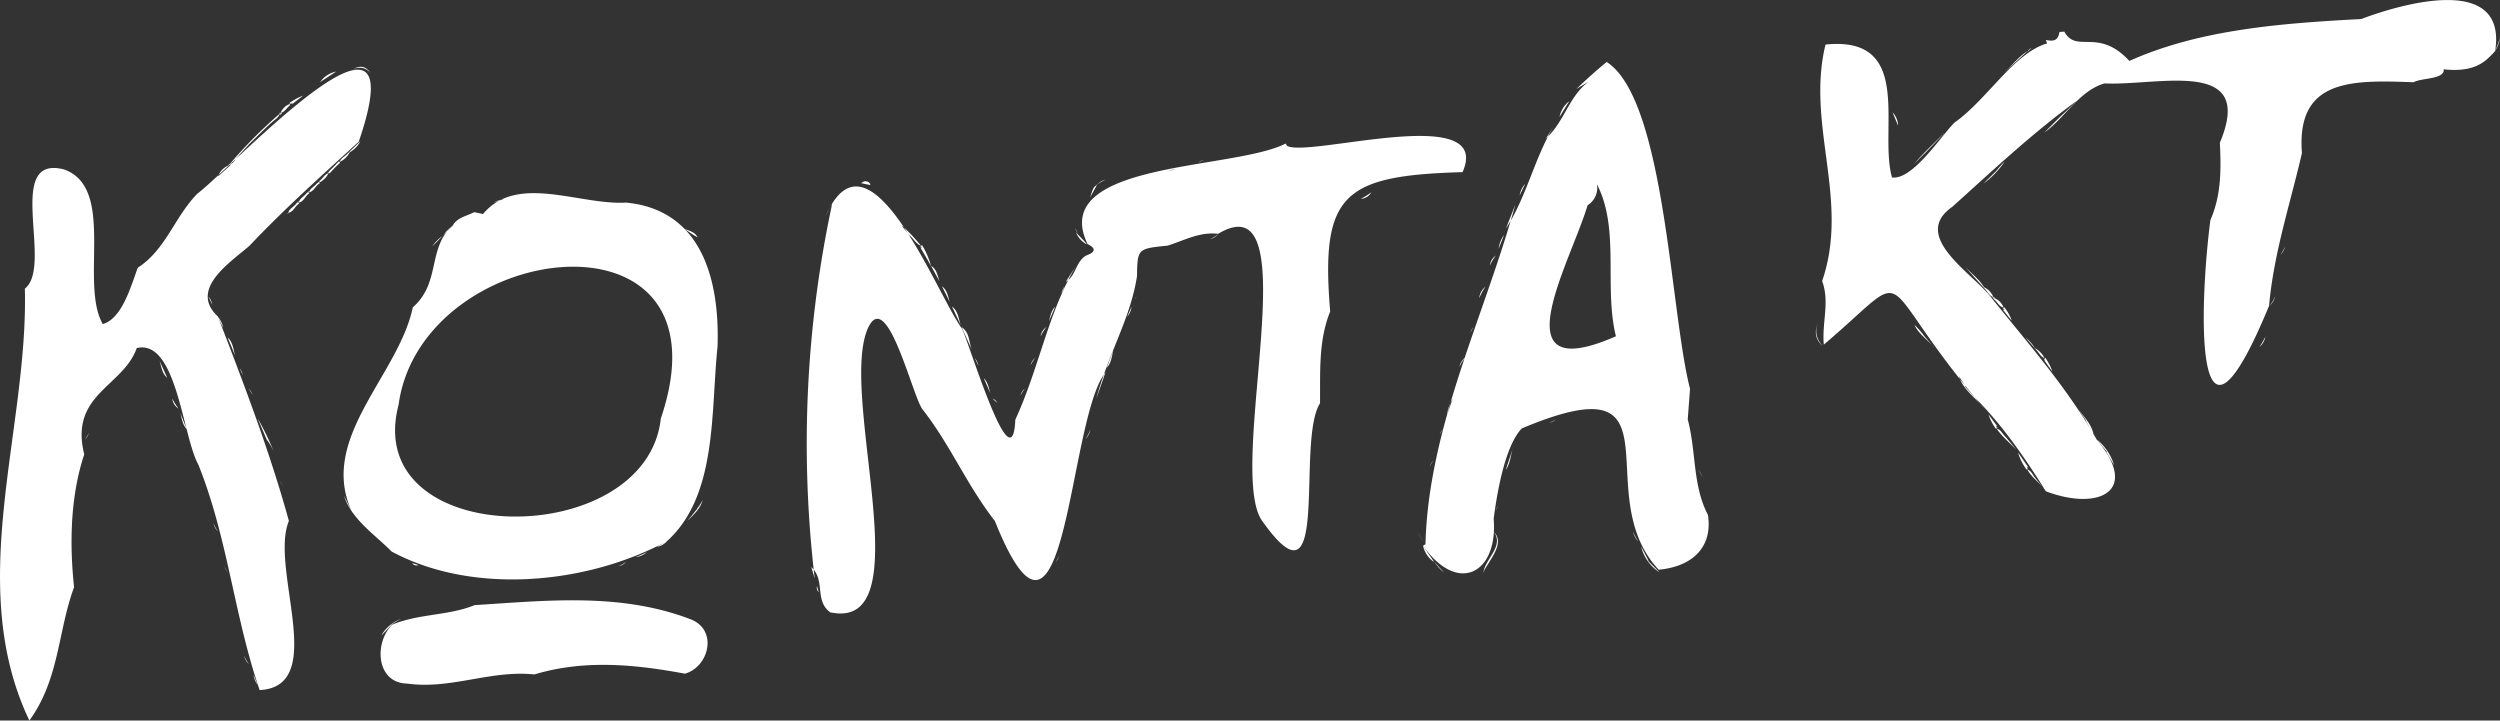 <?xml version="1.0" encoding="UTF-8"?>
<svg xmlns="http://www.w3.org/2000/svg" width="656.472" height="189.2" viewBox="0 0 656.472 189.2">
  <rect x="0" y="0" width="656.472" height="189.2" fill="#333333" stroke="none"/>
  <defs>
    <style>
      .cls-1 {
        fill: #fff;
        fill-rule: evenodd;
      }
    </style>
  </defs>
  <path id="kontakt.svg" class="cls-1" d="M1216.18,18631.5c-0.84-.7-1.37-2.1-2.41-2.2,1.33,2,3.31,3.6,5.06,5.4C1217.95,18633.6,1217.06,18632.6,1216.18,18631.5Zm7.92,11h0.02c-0.8-.8-1.29-2.3-2.31-2.5,1.13,2.2,3.41,3.5,4.8,5.6C1225.77,18644.5,1224.93,18643.5,1224.1,18642.5Zm-26.85-34.6h0c-0.89-1.1-1.78-2.1-2.66-3.1h0.04a21.792,21.792,0,0,0-2.49-2.8c1.09,2.4,3.47,3.9,5.15,5.9h-0.04Zm26.53,0.2a10.906,10.906,0,0,0-2.53-2.8c0.92,1,1.84,2.1,2.75,3.1h-0.05c0.81,0.7,1.35,2.1,2.35,2.3A6.481,6.481,0,0,0,1223.78,18608.1Zm4.6,6.2a13.847,13.847,0,0,0-1.83-3.6h-0.25c0.04,0.1.07,0.2,0.11,0.3-0.1,0-.21-0.1-0.33-0.1,0.16,0.2.33,0.4,0.49,0.6a0.67,0.67,0,0,0-.35-0.2Zm8.95,13c-0.07,0-.11-0.1-0.18-0.1,0.68,1.2,1.35,2.3,2.02,3.5-0.56-2.7-2.52-4.5-4-6.6C1235.89,18625.2,1236.61,18626.2,1237.33,18627.3Zm-29.32-6.2h0c-0.89-1-1.78-2-2.68-3,0.1,0,.17.1,0.27,0.1l-1.77-2.7c1.1,3.6,4.52,5.7,6.69,8.6C1209.68,18623.1,1208.85,18622.1,1208.01,18621.1Zm6.02,8-0.54-.6a0.863,0.863,0,0,1,.45.2c-0.78-1.1-1.57-2.1-2.35-3.2a12.627,12.627,0,0,0,1.96,3.8h0.22a1.548,1.548,0,0,1-.11-0.4A0.622,0.622,0,0,0,1214.03,18629.1Zm30.57,9.8a14.054,14.054,0,0,0-4.56-6.8l2.7,3.3c-0.09,0-.16-0.1-0.25-0.1C1243.19,18636.5,1243.9,18637.7,1244.6,18638.9Zm-22.56.9-0.48-.6a1.042,1.042,0,0,0,.47.2c-0.89-1.3-1.79-2.6-2.68-3.9a13.962,13.962,0,0,0,2.24,4.5h0.22c-0.04-.1-0.06-0.2-0.09-0.3C1221.81,18639.7,1221.93,18639.8,1222.04,18639.8Zm-8.88-44.8v-0.3h-0.28a0.5,0.5,0,0,1,.08.2c-0.15-.1-0.28-0.1-0.44-0.2,0.21,0.2.42,0.5,0.63,0.7h-0.02c0.84,0.6,1.37,2,2.4,2A4.124,4.124,0,0,0,1213.16,18595Zm4.54,5.9a11.358,11.358,0,0,0-1.95-3.5h-0.22l0.12,0.3c-0.14-.1-0.29-0.1-0.45-0.2a3.952,3.952,0,0,1,.62.7,0.9,0.9,0,0,0-.45-0.2C1216.15,18599,1216.92,18600,1217.7,18600.9Zm-1.64-65.4c0.96-.9,1.93-1.8,2.89-2.7h-0.01c0.98-.9,1.95-1.8,2.93-2.7-2.28,1.4-3.9,3.6-5.85,5.4h0.04Zm-5.66,56.6c-1.34-2.2-3.46-3.7-5.17-5.6,0.79,0.9,1.6,1.8,2.4,2.7h-0.01q1.485,1.65,2.96,3.3c-0.04,0-.07-0.1-0.11-0.1,0.82,0.7,1.37,2.1,2.41,2.3A5.07,5.07,0,0,0,1210.4,18592.1Zm-15.8-34.9a0.443,0.443,0,0,1,.25-0.2h0c1.72-1.8,3.42-3.5,5.1-5.3h-0.01c0.02-.1.04-0.1,0.06-0.1-2.67,2.7-5.56,5.3-7.96,8.2C1192.9,18558.9,1193.75,18558.1,1194.6,18557.2Zm-27.52,43.9c-1.24,2.3-1.19,4.5.98,6.5C1166.23,18605.5,1165.86,18603.4,1167.08,18601.1Zm54.72-70.8c0.36-.3.73-0.7,1.1-1A2.209,2.209,0,0,0,1221.8,18530.3Zm-35.41,15.9c0.48,1.1.97,2.3,1.46,3.5A5.2,5.2,0,0,0,1186.39,18546.2Zm26.61,16c-0.89.9-1.83,1.8-2.69,2.7a24.9,24.9,0,0,0,5.49-5.7c-0.94.8-1.69,1.9-2.57,2.8,0.03-.1.05-0.1,0.08-0.1C1213.21,18562,1213.1,18562.1,1213,18562.2Zm5.83,72.5h0Zm-233.409-34.8a5.283,5.283,0,0,0,1.16-2.7Zm-24.16,10.8a3.358,3.358,0,0,0-1.189,1.9A10.968,10.968,0,0,1,961.261,18610.7Zm2.949-8.1a3.472,3.472,0,0,0-1.507,2.4A11.979,11.979,0,0,1,964.21,18602.6Zm-18.789,8.1q0.474,1.05.95,2.1A5.071,5.071,0,0,0,945.421,18610.7Zm2.335,5.3c0.578,1.3,1.157,2.6,1.736,4C949.083,18618.6,948.887,18617.1,947.756,18616Zm18.777-18.8c-1.066,1.1-1.276,2.5-1.667,3.9Zm-30.38-6.6c-0.533-1.4-.667-3.2-2.228-4.1C934.667,18587.9,935.41,18589.3,936.153,18590.6Zm43.879,22.7c1.243-1.3,1.337-3,1.756-4.6C981.2,18610.2,980.617,18611.8,980.032,18613.3Zm-62.179-48.2h0c0.07,0,.131.1,0.2,0.1a1.451,1.451,0,0,0-2.438-.4c0.764,0.2,1.528.3,2.292,0.5C917.9,18565.2,917.866,18565.2,917.853,18565.1Zm21.709,32.4c0.725,1.5,1.449,3.1,2.174,4.6-0.638-1.7-.647-3.7-2.3-4.9l0.131,0.3h0Zm19,21.2a3.943,3.943,0,0,0-1.164,1.9A15.539,15.539,0,0,1,958.561,18618.7Zm15.907,13.3a5.364,5.364,0,0,0,1.32-2.5A13.321,13.321,0,0,1,974.468,18632Zm-23.2-9.5a2.007,2.007,0,0,0-1.122-1.1C950.5,18621.8,950.9,18622.1,951.269,18622.5Zm-9.312-19.9,0.2,0.4h-0.011c0.878,2,1.756,3.9,2.633,5.9C943.8,18606.8,944.193,18604.1,941.957,18602.6Zm-10.966-21.3,0.617,0.6a1.006,1.006,0,0,0-.471-0.2c0.931,1.6,1.863,3.2,2.8,4.9a21.65,21.65,0,0,0-2.36-5.5l-0.307.1c0.059,0.1.118,0.2,0.172,0.3A0.8,0.8,0,0,0,930.991,18581.3Zm-2.715-2.8c0.965,0.8,1.812,2.4,2.989,2.7a50.075,50.075,0,0,0-5.12-5.4C926.8,18576.8,927.578,18577.6,928.276,18578.5Zm8.63,13.6,1.916,3.9c-0.478-1.5-.63-3.1-2.007-4.1l0.1,0.2h-0.013Zm50.919,2.4h0l-0.3.6A1.828,1.828,0,0,0,987.825,18594.5Zm58.955-25.6a3.3,3.3,0,0,0,2.74-1.7A16.792,16.792,0,0,1,1046.78,18568.9Zm-74.3,9c-0.287-.5-0.55-0.9-0.766-1.3A3.7,3.7,0,0,0,972.484,18577.9Zm5.163-12.8a10.353,10.353,0,0,1,2.1-1.2A3.917,3.917,0,0,0,977.647,18565.1Zm-2.772,15.8c-0.785-1.1-1.963-2.1-2.89-3.2A6.011,6.011,0,0,0,974.875,18580.9Zm21.263-19.2,2.033-.6A7.222,7.222,0,0,0,996.138,18561.7Zm8-2.3a8.621,8.621,0,0,1,1.39-.7A2.871,2.871,0,0,0,1004.14,18559.4Zm-26.862,5.9h0Zm0.2,0c-1.174.5-1.355,2.2-1.805,3.3Zm0.149-.3c-0.112.1-.23,0.2-0.338,0.3A0.628,0.628,0,0,0,977.624,18565Zm-0.348.3c0.142-.1.236-0.3,0.4-0.4Zm-8.264,26.6a4.33,4.33,0,0,0-.846,1.8Zm18.813,2.6h0Zm85.675-32.6c8.14-18.5-40.47-3.7-46.09-6.9l-0.38-.6c-13.56,7-62.477,4.6-52,26.4,2.465,1.2,1.9,2.2-.382,3-2.858,1.7-2.561,5.3-5.336,6.9,0.894-1.4,1.794-2.8,2.692-4.1h-0.046s0.088-.1.089-0.1c-7.288,11.9-9.649,26.6-15.989,40.4-0.782,18-12.447-21.3-14.07-24-6.633-9.1-24.411-55.4-35.76-29.4a13.246,13.246,0,0,1,1.711-3.2,300.268,300.268,0,0,0-4.56,98.3q-0.455-1.5-.91-3c3.925,3.6.593,9,5.281,12.1l-0.208-.2c24.36,5.1,1.8-57.5,9.893-74.8,4.921-10.3,11.444,17.4,14.176,21.4,7.448,9.5,11.6,19.8,19.066,29.4,18.861,47,19.094-26.6,29.035-39-0.792,2.3-1.587,4.6-2.382,6.8,3.157-11.7,9.046-21.2,10.673-32.1,0.135-7.2.13-7.2,8.043-8,4.238-1.3,8.4-3.7,13.258-3.1,24.16-14.5,2.22,60.7,11.37,75.1,18.57,26.5,8.95-20.5,15.39-30.6h0c0.1-7.8-.48-16.4,2.67-24.1h0C1036.15,18567.6,1042.12,18562.8,1073.5,18561.9Zm-66.33,17.6a4.395,4.395,0,0,0,2.14-1.3A10.933,10.933,0,0,1,1007.17,18579.5Zm-260.508,20.4c0.455,0.9.911,1.9,1.366,2.9A5.7,5.7,0,0,0,746.662,18599.9Zm5.735,13.5c0.256,0.6.512,1.2,0.768,1.7A4.451,4.451,0,0,0,752.4,18613.4Zm-1.139-3.1c-0.55-1.7-.574-3.7-2.058-5C749.886,18606.9,750.572,18608.6,751.258,18610.3Zm-7.077-15.7,1.01,2.1A4.29,4.29,0,0,0,744.181,18594.6Zm42.58-58.7c-1.5-2.2-3.3-2-5.248-.6A3.731,3.731,0,0,1,786.761,18535.9ZM749.184,18667c-0.318-.6-0.55-1.1-0.792-1.6A6.954,6.954,0,0,0,749.184,18667Zm-2.516-10.7a15.92,15.92,0,0,1-1.189-2.2A4.989,4.989,0,0,0,746.668,18656.3Zm16.472-110h-0.309l0,0.3A0.316,0.316,0,0,0,763.14,18546.3Zm2.413-1.9-0.036-.4a4.21,4.21,0,0,0-2.377,2.3C764.162,18546.2,764.712,18545,765.553,18544.4Zm-2.674,98.5a7.988,7.988,0,0,1,.718,1.4A4.709,4.709,0,0,0,762.879,18642.9Zm10.59-104.6,0.123-.1h-0.01l4.109-2.7A6.746,6.746,0,0,0,773.469,18538.3Zm-18.683,152.8a14.577,14.577,0,0,1-1.264-2.2A4.7,4.7,0,0,0,754.786,18691.1Zm-0.1-72.4a9.393,9.393,0,0,1,1.033,1.7A3.671,3.671,0,0,0,754.685,18618.7Zm2.384,77.8c-0.365-.9-0.73-1.8-1.1-2.6A6.283,6.283,0,0,0,757.069,18696.5Zm8.227-43c-4.966-18.1-11.832-36-18.652-53.7-7.758-7.2,3.442-14.3,8.341-18.6,8.963-9.5,19.04-18.5,28.656-27.3,15.906-46.4-32.714,6.3-42.426,13.7-6.025,6.2-8.191,14.6-15.6,19.4-1.814,4.9-4.151,13.4-9.2,14.8-6.12-10.8,3.5-35.7-10.128-40.6-15.878-4.1-2.727,25.3-10.322,31.3,0.953,37.1-15.936,77.5,1.185,113.4,7.918-10.9,7.449-23.4,11.737-35h0c-1.208-11.4-1-23.8,2.672-34.9h0c-3.947-15.8,10.171-17.7,13.785-27.9,10.485-2.5,12.03,23.2,16.174,30.6,7.755,19.3,9.43,39.9,16.1,59.2C775.819,18697,760.129,18665.9,765.3,18653.5Zm-1.778-107.1c0.01-.1.02-0.1,0.031-0.1a0.879,0.879,0,0,0-.708.7Zm7.079,20.4a4.751,4.751,0,0,1-.737.7h0c-0.593.8-1.885,1.4-1.921,2.4,1.329-.3,1.75-1.9,2.68-2.4v-0.3a0.233,0.233,0,0,1-.225.1C770.461,18567.1,770.545,18567,770.6,18566.8Zm2.74-2.6a4.5,4.5,0,0,1-.677.7c0.009,0,.025,0,0.033-0.1-0.636.9-1.974,1.4-2.072,2.4,1.323-.3,1.752-1.9,2.737-2.3l0-.3a0.26,0.26,0,0,0-.239.1C773.188,18564.5,773.276,18564.4,773.337,18564.2Zm-13.877,67.9a15.568,15.568,0,0,1,1.913,3.3,72.188,72.188,0,0,0-4.136-8.6s0,0.1.006,0.1h-0.008C757.976,18628.6,758.718,18630.4,759.46,18632.1Zm13.891-67.9,0,0.4a5.4,5.4,0,0,0,2.35-2.4C774.715,18562.4,774.175,18563.6,773.351,18564.2Zm-5.428,5.3c-0.25.2-.5,0.5-0.749,0.7h0.016c-0.57.8-2.03,1.5-2.035,2.4,1.394-.3,1.828-1.9,2.791-2.4l0-.3c-0.076,0-.155.1-0.235,0.1C767.777,18569.8,767.867,18569.7,767.923,18569.5Zm-33.245,51.9a3.612,3.612,0,0,0,1.646,2.6A16.7,16.7,0,0,1,734.678,18621.4Zm29.9-48.5,0.606-.2-0.027-.1C764.97,18572.7,764.759,18572.8,764.576,18572.9Zm1.093-28.7,0.612-.6c-0.042.2-.119,0.3-0.172,0.5,0.976-.8,1.954-1.5,2.932-2.3a16.4,16.4,0,0,0-3.546,1.9l0.022,0.3c0.1-.1.212-0.1,0.321-0.2A2.628,2.628,0,0,1,765.669,18544.2Zm-16.168,16.3,0.007-.4a4.885,4.885,0,0,0-2.8,2.9C747.638,18562.2,748.568,18561.3,749.5,18560.5Zm31.757-3.8a7.31,7.31,0,0,0,2.822-2.9c-0.917.8-1.757,1.7-2.65,2.5h0.02c-0.2.2-.39,0.4-0.58,0.6a0.158,0.158,0,0,0,.01-0.1c-0.645.9-2,1.4-2.191,2.4A5.52,5.52,0,0,0,781.258,18556.7Zm-42.791,72.7c-0.559-1.4-1.118-2.8-1.677-4.3C737.2,18626.6,737.338,18628.2,738.467,18629.4Zm13.685-71.8h-0.093c0.89-1,1.779-1.9,2.672-2.9h-0.038c0.154-.1.305-0.3,0.447-0.4h-0.011q1.372-1.35,2.749-2.7h-0.015q1.42-1.35,2.846-2.7c-0.006.1-.02,0.1-0.026,0.1,0.656-.8,1.974-1.3,2.144-2.4a122.8,122.8,0,0,0-13.071,13.2C750.8,18559.7,751.328,18558.2,752.152,18557.6Zm-2.4,2.2h-0.243l0,0.3C749.66,18560.1,749.73,18560,749.756,18559.8Zm0.031,0.5a1.405,1.405,0,0,1,.332-0.4,0.559,0.559,0,0,0-.586.6A0.447,0.447,0,0,1,749.787,18560.3Zm28.674-1a1.335,1.335,0,0,0,.169-0.4l-0.641.6h0c-0.662.7-1.326,1.4-1.99,2h0.027a4.571,4.571,0,0,1-.685.7c0.17-.1.311-0.1,0.47-0.2-0.035.1-.072,0.1-0.11,0.2h0.328a29.434,29.434,0,0,1,2.659-2.7l0-.3C778.614,18559.2,778.538,18559.3,778.461,18559.3Zm-47.137,52.1c0.518,1.6.629,3.3,1.991,4.5C732.7,18614.4,731.977,18612.9,731.324,18611.4Zm358.606-46.4a5.7,5.7,0,0,0-1.44,3Zm-5.1,75.1c1.33-1.9,1.28-4.3,2.1-6.4C1086.23,18635.8,1085.53,18638,1084.83,18640.1Zm-8.46-37.5a3.624,3.624,0,0,0-.84,1.5A14.124,14.124,0,0,1,1076.37,18602.6Zm5.7,48.2a3.78,3.78,0,0,0,.8-1.4A8.534,8.534,0,0,1,1082.07,18650.8Zm-13.57,16.1c-0.82-.9-1.65-1.8-2.47-2.7a14.578,14.578,0,0,0,2.53,2.8l-0.07-.1h0.01Zm32.68-123.1a2.2,2.2,0,0,0,.29-0.5,6.891,6.891,0,0,0-2.52,4.1C1099.69,18546.2,1100.44,18545,1101.18,18543.8Zm-18.96,40a3.785,3.785,0,0,0-1.55,2.6A14.84,14.84,0,0,1,1082.22,18583.8Zm-8.21,27v-0.1a4.343,4.343,0,0,0-1.36,2.4A10.316,10.316,0,0,1,1074.01,18610.8Zm5.48-18.8a4.447,4.447,0,0,0-1.63,3A15.6,15.6,0,0,1,1079.49,18592Zm-16.16,67a7.532,7.532,0,0,1-1.44-2.6A6.412,6.412,0,0,0,1063.33,18659Zm2.56-21.5a5.768,5.768,0,0,0-1.04,1.8A15.136,15.136,0,0,1,1065.89,18637.5Zm15.84,18.9c2.59,3.5-1.91,6.8-2.69,10.2h0.19c-0.02,0-.03,0-0.04.1,0.02-.1.03-0.1,0.04-0.1l-0.38.5c1.54-3.2,5.92-7.7,2.88-10.7h0Zm-10.83-35a11.231,11.231,0,0,0-1.51,4.3C1069.9,18624.3,1070.4,18622.8,1070.9,18621.4Zm-2.62,8a4.326,4.326,0,0,0-.79,1.4C1067.73,18630.4,1067.97,18629.9,1068.28,18629.4Zm-2.37,34.7c-0.02,0-.05,0-0.07-0.1a2.263,2.263,0,0,0,.13.2C1065.95,18664.2,1065.93,18664.1,1065.91,18664.1Zm0.14,0.2-0.21-.3h0.02c-0.91-1.3-1.82-2.6-2.74-4A6.779,6.779,0,0,0,1066.05,18664.3Zm18.33-85.9a7.793,7.793,0,0,0-1.41,3.6ZM859.3,18661.7c-0.986.5-1.971,0.9-2.957,1.3A5.565,5.565,0,0,0,859.3,18661.7Zm-40.185-91.8,2.553-.9A7.7,7.7,0,0,0,819.117,18569.9Zm53.077,80.8c-0.759,1-1.52,1.9-2.281,2.8,1.582-1.5,3.551-3.4,4.027-5.5a10.676,10.676,0,0,1-1.492,2.3,0.145,0.145,0,0,0,.153-0.1A2.215,2.215,0,0,1,872.194,18650.7Zm-18.328,13.5a9.316,9.316,0,0,1-2.022,1.2A3.593,3.593,0,0,0,853.866,18664.2Zm10.7-5.4-2.647,1.5a4.622,4.622,0,0,0,2.676-1.5l-0.167.1c0.054,0,.1-0.1.15-0.1h-0.012Zm-10.7,5.4h0Zm-142.1-32.1a4.167,4.167,0,0,0,1-1.7A14.56,14.56,0,0,1,711.761,18632.1Zm83.043,47.1a9.814,9.814,0,0,0-5.246,4.4c0.9-.9,1.791-1.9,2.69-2.8h-0.07a4.491,4.491,0,0,0,.433-0.4c-0.017,0-.043.1-0.06,0.1A19.447,19.447,0,0,1,794.8,18679.2Zm75.674,0c-18.322-6.9-37.377-4.8-56.4-3.6-6.886,2.8-14.487,2.2-21.6,5.1-4.877,4.7-4.309,15.4,3.912,15.5,11.486,1.6,21.823-3.6,33.375-2.4h0c12.95-3.9,26.187-2.7,39.5-.2C875.605,18691.9,878.193,18681.9,870.478,18679.2Zm414.962-82.2a5.848,5.848,0,0,0,1.45-2.5A14.8,14.8,0,0,1,1285.44,18597Zm2.81-13.4a4.978,4.978,0,0,0,1.24-2.1A16.46,16.46,0,0,1,1288.25,18583.6Zm-5.5,24.2a4.77,4.77,0,0,0,1.56-2.7A23.413,23.413,0,0,1,1282.75,18607.8Zm-184.78,19a13.689,13.689,0,0,1-1.72,1A4.317,4.317,0,0,0,1097.97,18626.8Zm20.28,29.5a5.07,5.07,0,0,0,1.41,2.6A12.141,12.141,0,0,1,1118.25,18656.3Zm4.27,8h0.01a5.028,5.028,0,0,0-.4-0.4c0.08,0,.14.1,0.22,0.1-0.66-1.3-1.32-2.5-1.98-3.8a11.2,11.2,0,0,0,4.85,6.8Zm-19.25-124.2h0Zm-198.817,132.1c-0.162-.5-0.325-1-0.487-1.6A1.6,1.6,0,0,0,904.453,18672.2Zm13.753,5.1,0.14-.1C918.3,18677.2,918.252,18677.3,918.206,18677.3ZM872.6,18579c-0.683-1.4-2.166-1.7-3.486-2.2C870.275,18577.5,871.394,18578.4,872.6,18579Zm5.261,28.7c0.562-17.2-3.943-35.9-24.047-37.8h0c-12.3.7-28.62-7.7-37.542,3-0.775-.2-1.557-0.3-2.336-0.5h0.007c-1.96,1.1-4.409,1.3-5.656,3.6l0.294-.3c-7.1,5.9-3.2,15.1-10.746,21.7-3.751,17.9-24.784,34.3-16.078,53.5-0.661-1.3-1.322-2.7-1.983-4,1.985,6.2,8.151,10.2,12.575,14.7l-0.117-.1c21.081,11.4,51.031,8.8,72.354-2.7C877.844,18646.8,876.049,18625,877.857,18607.7Zm-14.9,18.9c-3.832,35.1-78.873,34.7-68.861-3.6C800.08,18579.2,882.542,18569,862.959,18626.6Zm-57.2-48a10.434,10.434,0,0,0-2.813,2.8q2.844-2.85,5.628-5.7A13.067,13.067,0,0,0,805.763,18578.6Zm-6.432,86.5a10.6,10.6,0,0,0-1.671-.5A1.512,1.512,0,0,0,799.331,18665.1Zm545.309-135c3.22-20.5-24.57-12.4-35.18-8.4-20.78,1.1-42.38,2.7-60.87,11-8.24-8.9-13.86-1.8-17.09-7.7l-1.27.1c-0.37,2.3-1.49,2.5-3.57,2.1l0.33,0.9c-8.71,2.5-15.87,14.9-24.34,20.8-3.73,3.8-10.99,15.1-16.39,14.4-3.57-12.5,5.97-37.3-17.46-34.9-5.15,21.1,6.42,40.9-.89,62.1h0c2.05,5.5-.08,10.8.44,16.7,24.49-20.8,12.36-18.8,39.77,14,7.12,7.1,13.23,16,18.54,24.5,13.61,5.2,24.92.2,13.39-13.5-7.66-13.5-17.72-24.9-27.44-37-4.53-6.4-21.83-16.3-10.51-24.2,10.89-9.8,21.23-19.5,32.65-27.8l-3.09,3h0c-0.9.8-1.8,1.7-2.7,2.6h0c-0.89.9-1.79,1.8-2.69,2.7,5.36-3.8,9.18-11,15.79-12.9,14.08,0.7,39.82-7,30.28,15.6h0.01c0.35,6.9.38,13.8-2.49,20.3h0c-2.88,22.1-4.62,71.1,15.41,22.5,1.24-13.9,5.62-27,8.63-40.1-1.53-19.6,13.17-19.2,29.34-18.6h-0.01c1.98-1.2,8.22-.7,7.89-3.4,3.74,0.4,7.88.2,10.94-2.3l-0.18.2a26.977,26.977,0,0,0,2.85-2.8Zm1.27-3.4c-0.32,1-.75,2.1-1.27,3.4A10.182,10.182,0,0,0,1345.91,18526.7ZM966.7,18664.3a5.1,5.1,0,0,0,.849-1.6C967.29,18663.2,967.03,18663.7,966.7,18664.3Zm168.7-24.2a10.268,10.268,0,0,1,1.05,1.9A5.407,5.407,0,0,0,1135.4,18640.1Zm2.52,11.8c-4.08-7.8-3.03-16.6-5.31-25.1h0.01c0.2-2.6.4-5.3,0.6-8h0c-5.2-20.1-6.49-75.8-21.84-85.8h0l0.18-.2c-2.89,2.3-5.57,4.8-8.24,7.3,1.09-.7,2.21-1.3,3.32-2-5.34,4-6.22,10.3-11.27,15l2.67-4.2c-5.45,8.3-7.57,19.3-13.15,27.8,0.82-2.1,1.65-4.2,2.47-6.3-8.12,29.3-22.84,58.5-23.61,89.2l-0.63.4c9.04,12.9,19.71,7.4,18.54-7.1,0.98-7.5,3.08-19.2,7.38-23.7,43.37-18.2,17.03,16.9,35.95,37.1C1133.6,18665.5,1139.25,18660.6,1137.92,18651.9Zm-31.6-81.3a5.417,5.417,0,0,0,2.46-5.5c6.08,11.7,1.78,26.9,4.98,39.9C1082.76,18618.6,1101.71,18586,1106.32,18570.6Z" transform="translate(-689.438 -18516.7)"></path>
</svg>
